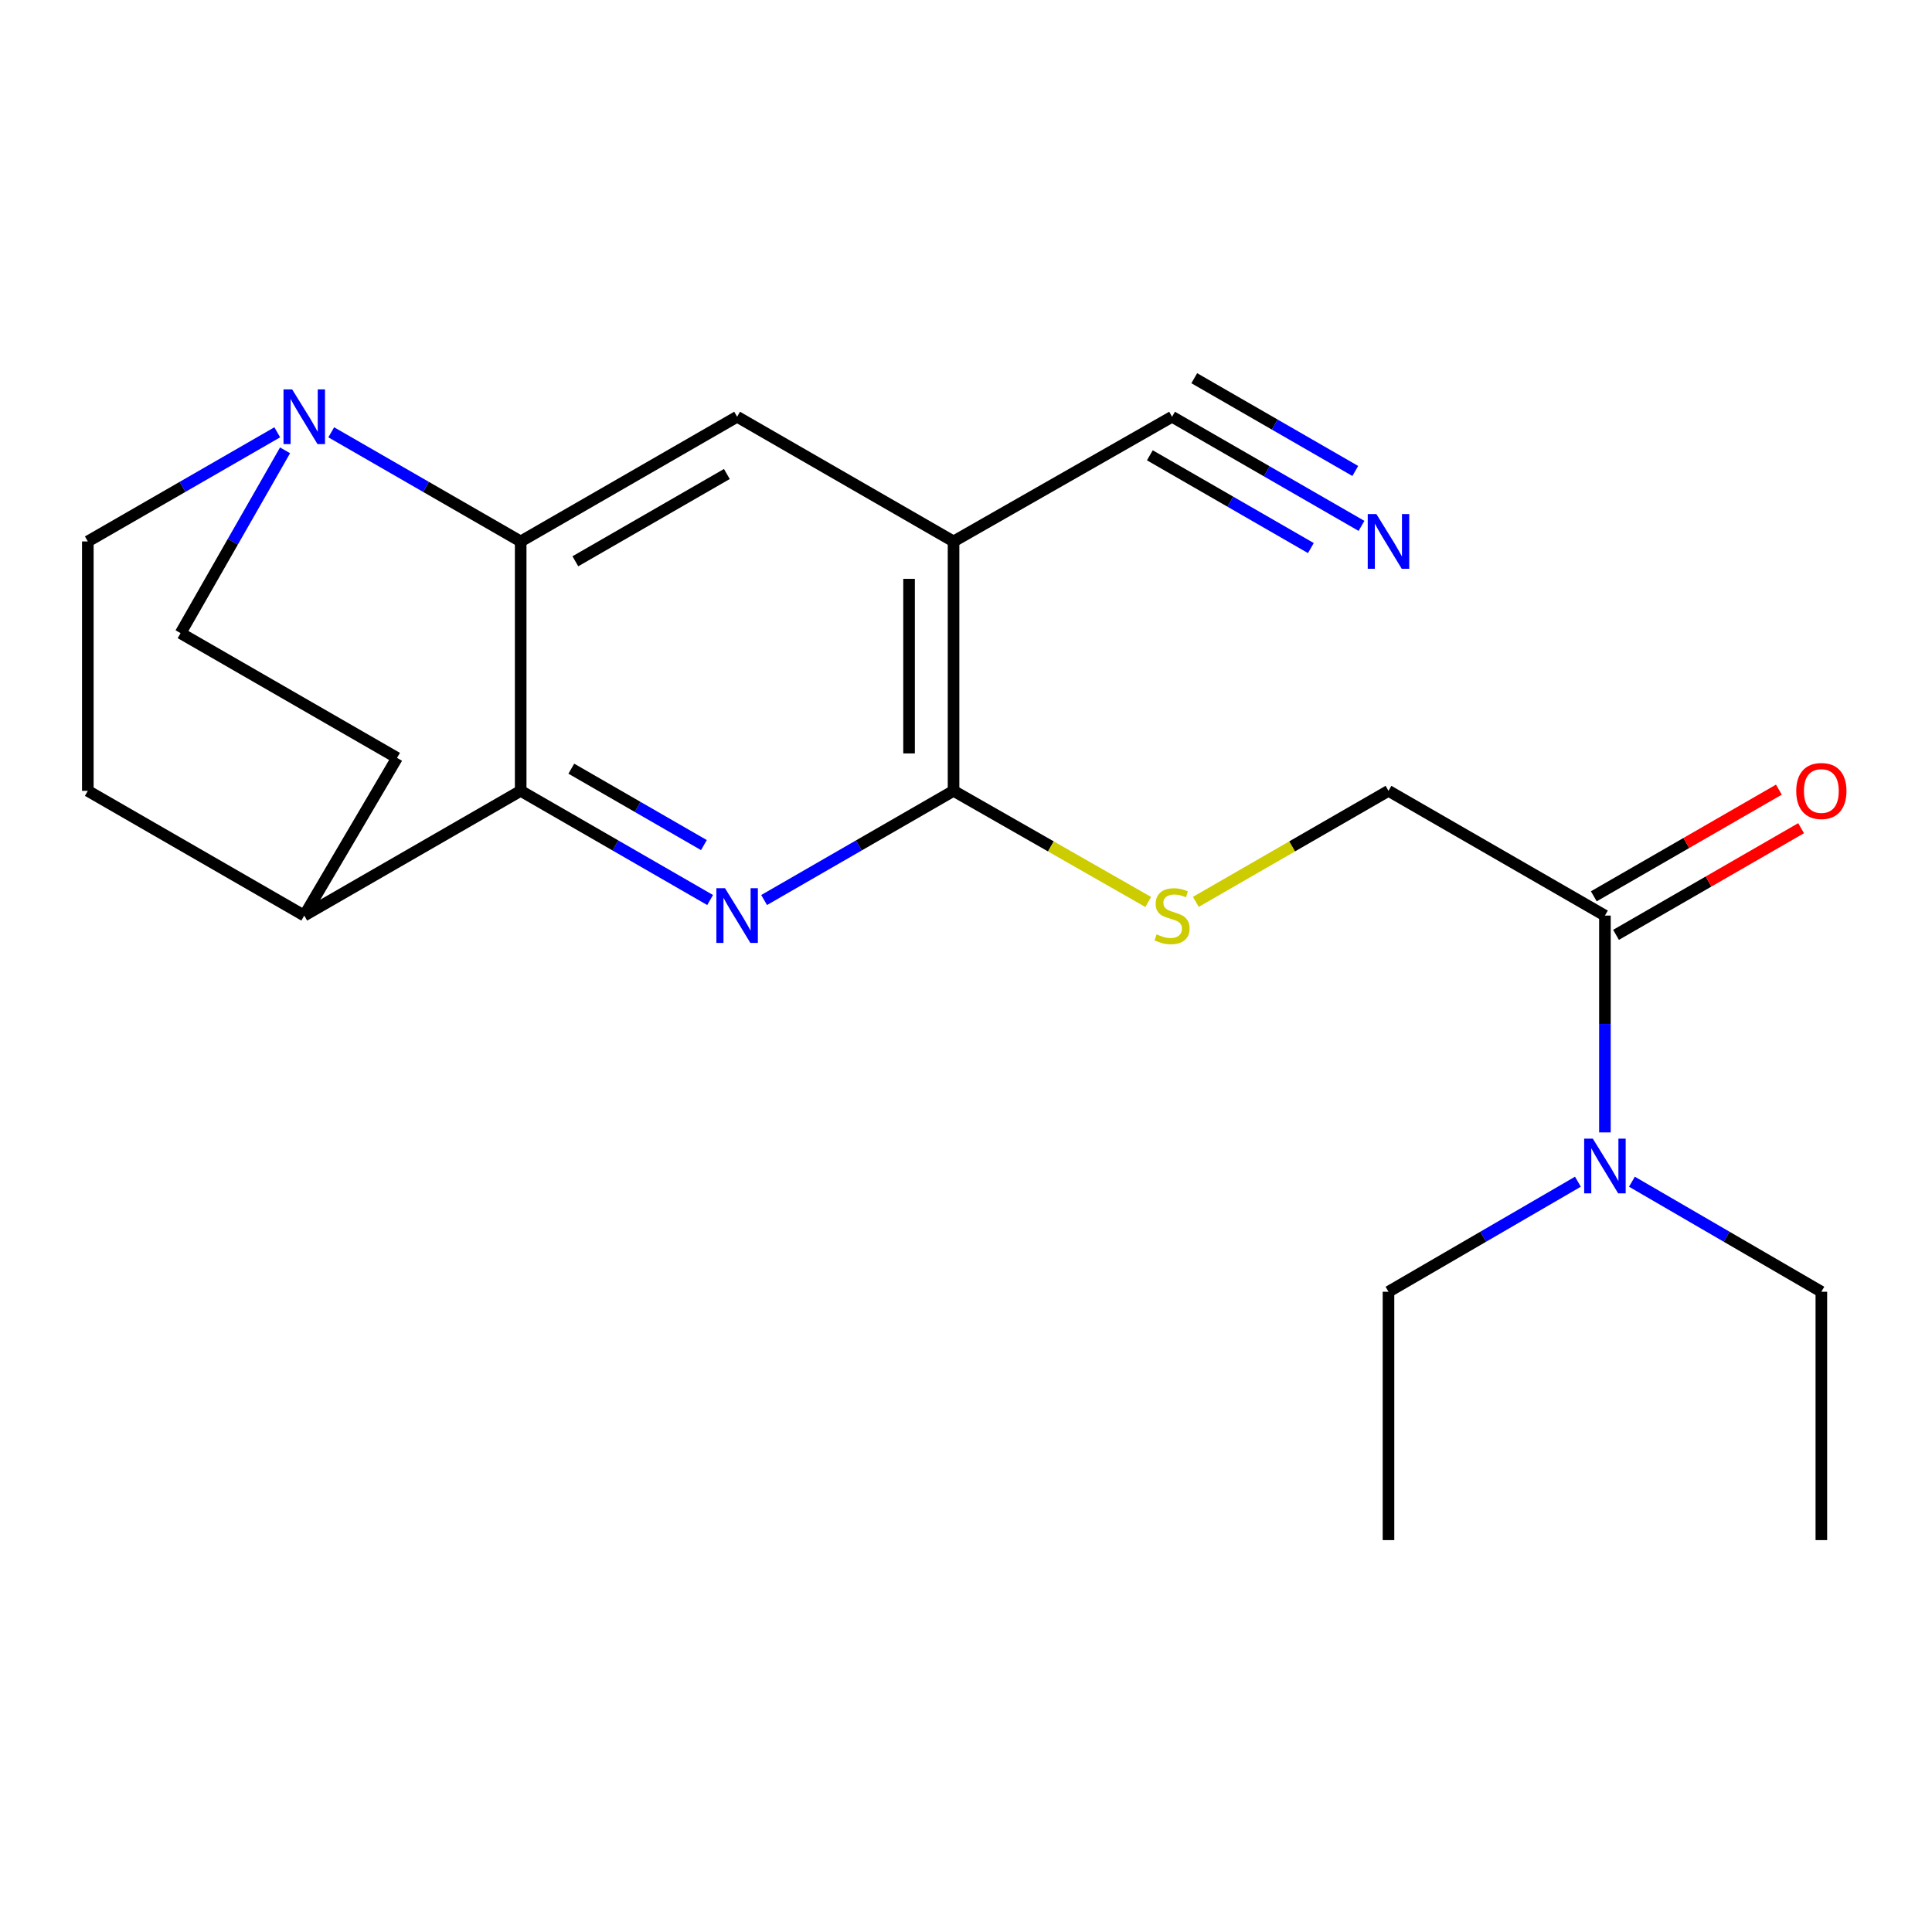 <?xml version='1.0' encoding='iso-8859-1'?>
<svg version='1.1' baseProfile='full'
              xmlns='http://www.w3.org/2000/svg'
                      xmlns:rdkit='http://www.rdkit.org/xml'
                      xmlns:xlink='http://www.w3.org/1999/xlink'
                  xml:space='preserve'
width='1000px' height='1000px' viewBox='0 0 1000 1000'>
<!-- END OF HEADER -->
<rect style='opacity:1.0;fill:#FFFFFF;stroke:none' width='1000' height='1000' x='0' y='0'> </rect>
<path class='bond-1' d='M 367.557,465.851 L 318.531,437.595' style='fill:none;fill-rule:evenodd;stroke:#0000FF;stroke-width:6px;stroke-linecap:butt;stroke-linejoin:miter;stroke-opacity:1' />
<path class='bond-1' d='M 318.531,437.595 L 269.505,409.339' style='fill:none;fill-rule:evenodd;stroke:#000000;stroke-width:6px;stroke-linecap:butt;stroke-linejoin:miter;stroke-opacity:1' />
<path class='bond-1' d='M 364.347,437.424 L 330.029,417.645' style='fill:none;fill-rule:evenodd;stroke:#0000FF;stroke-width:6px;stroke-linecap:butt;stroke-linejoin:miter;stroke-opacity:1' />
<path class='bond-1' d='M 330.029,417.645 L 295.711,397.866' style='fill:none;fill-rule:evenodd;stroke:#000000;stroke-width:6px;stroke-linecap:butt;stroke-linejoin:miter;stroke-opacity:1' />
<path class='bond-2' d='M 395.502,465.851 L 444.528,437.595' style='fill:none;fill-rule:evenodd;stroke:#0000FF;stroke-width:6px;stroke-linecap:butt;stroke-linejoin:miter;stroke-opacity:1' />
<path class='bond-2' d='M 444.528,437.595 L 493.555,409.339' style='fill:none;fill-rule:evenodd;stroke:#000000;stroke-width:6px;stroke-linecap:butt;stroke-linejoin:miter;stroke-opacity:1' />
<path class='bond-0' d='M 269.505,280.249 L 269.505,409.339' style='fill:none;fill-rule:evenodd;stroke:#000000;stroke-width:6px;stroke-linecap:butt;stroke-linejoin:miter;stroke-opacity:1' />
<path class='bond-4' d='M 269.505,280.249 L 220.478,252.004' style='fill:none;fill-rule:evenodd;stroke:#000000;stroke-width:6px;stroke-linecap:butt;stroke-linejoin:miter;stroke-opacity:1' />
<path class='bond-4' d='M 220.478,252.004 L 171.452,223.76' style='fill:none;fill-rule:evenodd;stroke:#0000FF;stroke-width:6px;stroke-linecap:butt;stroke-linejoin:miter;stroke-opacity:1' />
<path class='bond-22' d='M 269.505,280.249 L 381.53,215.71' style='fill:none;fill-rule:evenodd;stroke:#000000;stroke-width:6px;stroke-linecap:butt;stroke-linejoin:miter;stroke-opacity:1' />
<path class='bond-22' d='M 297.803,290.521 L 376.221,245.343' style='fill:none;fill-rule:evenodd;stroke:#000000;stroke-width:6px;stroke-linecap:butt;stroke-linejoin:miter;stroke-opacity:1' />
<path class='bond-10' d='M 269.505,409.339 L 157.48,473.904' style='fill:none;fill-rule:evenodd;stroke:#000000;stroke-width:6px;stroke-linecap:butt;stroke-linejoin:miter;stroke-opacity:1' />
<path class='bond-3' d='M 493.555,409.339 L 493.555,280.249' style='fill:none;fill-rule:evenodd;stroke:#000000;stroke-width:6px;stroke-linecap:butt;stroke-linejoin:miter;stroke-opacity:1' />
<path class='bond-3' d='M 470.528,389.976 L 470.528,299.612' style='fill:none;fill-rule:evenodd;stroke:#000000;stroke-width:6px;stroke-linecap:butt;stroke-linejoin:miter;stroke-opacity:1' />
<path class='bond-9' d='M 493.555,409.339 L 543.937,438.1' style='fill:none;fill-rule:evenodd;stroke:#000000;stroke-width:6px;stroke-linecap:butt;stroke-linejoin:miter;stroke-opacity:1' />
<path class='bond-9' d='M 543.937,438.1 L 594.318,466.862' style='fill:none;fill-rule:evenodd;stroke:#CCCC00;stroke-width:6px;stroke-linecap:butt;stroke-linejoin:miter;stroke-opacity:1' />
<path class='bond-5' d='M 493.555,280.249 L 381.53,215.71' style='fill:none;fill-rule:evenodd;stroke:#000000;stroke-width:6px;stroke-linecap:butt;stroke-linejoin:miter;stroke-opacity:1' />
<path class='bond-6' d='M 493.555,280.249 L 606.654,215.71' style='fill:none;fill-rule:evenodd;stroke:#000000;stroke-width:6px;stroke-linecap:butt;stroke-linejoin:miter;stroke-opacity:1' />
<path class='bond-23' d='M 143.507,223.76 L 94.481,252.004' style='fill:none;fill-rule:evenodd;stroke:#0000FF;stroke-width:6px;stroke-linecap:butt;stroke-linejoin:miter;stroke-opacity:1' />
<path class='bond-23' d='M 94.481,252.004 L 45.455,280.249' style='fill:none;fill-rule:evenodd;stroke:#000000;stroke-width:6px;stroke-linecap:butt;stroke-linejoin:miter;stroke-opacity:1' />
<path class='bond-24' d='M 147.544,233.095 L 120.505,280.409' style='fill:none;fill-rule:evenodd;stroke:#0000FF;stroke-width:6px;stroke-linecap:butt;stroke-linejoin:miter;stroke-opacity:1' />
<path class='bond-24' d='M 120.505,280.409 L 93.465,327.722' style='fill:none;fill-rule:evenodd;stroke:#000000;stroke-width:6px;stroke-linecap:butt;stroke-linejoin:miter;stroke-opacity:1' />
<path class='bond-8' d='M 606.654,215.71 L 655.681,243.955' style='fill:none;fill-rule:evenodd;stroke:#000000;stroke-width:6px;stroke-linecap:butt;stroke-linejoin:miter;stroke-opacity:1' />
<path class='bond-8' d='M 655.681,243.955 L 704.707,272.199' style='fill:none;fill-rule:evenodd;stroke:#0000FF;stroke-width:6px;stroke-linecap:butt;stroke-linejoin:miter;stroke-opacity:1' />
<path class='bond-8' d='M 595.159,235.663 L 636.832,259.67' style='fill:none;fill-rule:evenodd;stroke:#000000;stroke-width:6px;stroke-linecap:butt;stroke-linejoin:miter;stroke-opacity:1' />
<path class='bond-8' d='M 636.832,259.67 L 678.504,283.678' style='fill:none;fill-rule:evenodd;stroke:#0000FF;stroke-width:6px;stroke-linecap:butt;stroke-linejoin:miter;stroke-opacity:1' />
<path class='bond-8' d='M 618.149,195.758 L 659.821,219.766' style='fill:none;fill-rule:evenodd;stroke:#000000;stroke-width:6px;stroke-linecap:butt;stroke-linejoin:miter;stroke-opacity:1' />
<path class='bond-8' d='M 659.821,219.766 L 701.494,243.774' style='fill:none;fill-rule:evenodd;stroke:#0000FF;stroke-width:6px;stroke-linecap:butt;stroke-linejoin:miter;stroke-opacity:1' />
<path class='bond-7' d='M 830.704,473.904 L 718.679,409.339' style='fill:none;fill-rule:evenodd;stroke:#000000;stroke-width:6px;stroke-linecap:butt;stroke-linejoin:miter;stroke-opacity:1' />
<path class='bond-11' d='M 830.704,473.904 L 830.704,530.017' style='fill:none;fill-rule:evenodd;stroke:#000000;stroke-width:6px;stroke-linecap:butt;stroke-linejoin:miter;stroke-opacity:1' />
<path class='bond-11' d='M 830.704,530.017 L 830.704,586.131' style='fill:none;fill-rule:evenodd;stroke:#0000FF;stroke-width:6px;stroke-linecap:butt;stroke-linejoin:miter;stroke-opacity:1' />
<path class='bond-15' d='M 836.453,483.879 L 884.35,456.274' style='fill:none;fill-rule:evenodd;stroke:#000000;stroke-width:6px;stroke-linecap:butt;stroke-linejoin:miter;stroke-opacity:1' />
<path class='bond-15' d='M 884.35,456.274 L 932.246,428.67' style='fill:none;fill-rule:evenodd;stroke:#FF0000;stroke-width:6px;stroke-linecap:butt;stroke-linejoin:miter;stroke-opacity:1' />
<path class='bond-15' d='M 824.955,463.928 L 872.851,436.324' style='fill:none;fill-rule:evenodd;stroke:#000000;stroke-width:6px;stroke-linecap:butt;stroke-linejoin:miter;stroke-opacity:1' />
<path class='bond-15' d='M 872.851,436.324 L 920.748,408.719' style='fill:none;fill-rule:evenodd;stroke:#FF0000;stroke-width:6px;stroke-linecap:butt;stroke-linejoin:miter;stroke-opacity:1' />
<path class='bond-12' d='M 618.967,466.807 L 668.823,438.073' style='fill:none;fill-rule:evenodd;stroke:#CCCC00;stroke-width:6px;stroke-linecap:butt;stroke-linejoin:miter;stroke-opacity:1' />
<path class='bond-12' d='M 668.823,438.073 L 718.679,409.339' style='fill:none;fill-rule:evenodd;stroke:#000000;stroke-width:6px;stroke-linecap:butt;stroke-linejoin:miter;stroke-opacity:1' />
<path class='bond-16' d='M 157.48,473.904 L 205.503,392.274' style='fill:none;fill-rule:evenodd;stroke:#000000;stroke-width:6px;stroke-linecap:butt;stroke-linejoin:miter;stroke-opacity:1' />
<path class='bond-17' d='M 157.48,473.904 L 45.455,409.339' style='fill:none;fill-rule:evenodd;stroke:#000000;stroke-width:6px;stroke-linecap:butt;stroke-linejoin:miter;stroke-opacity:1' />
<path class='bond-18' d='M 816.725,611.652 L 767.702,640.13' style='fill:none;fill-rule:evenodd;stroke:#0000FF;stroke-width:6px;stroke-linecap:butt;stroke-linejoin:miter;stroke-opacity:1' />
<path class='bond-18' d='M 767.702,640.13 L 718.679,668.607' style='fill:none;fill-rule:evenodd;stroke:#000000;stroke-width:6px;stroke-linecap:butt;stroke-linejoin:miter;stroke-opacity:1' />
<path class='bond-19' d='M 844.683,611.652 L 893.706,640.13' style='fill:none;fill-rule:evenodd;stroke:#0000FF;stroke-width:6px;stroke-linecap:butt;stroke-linejoin:miter;stroke-opacity:1' />
<path class='bond-19' d='M 893.706,640.13 L 942.729,668.607' style='fill:none;fill-rule:evenodd;stroke:#000000;stroke-width:6px;stroke-linecap:butt;stroke-linejoin:miter;stroke-opacity:1' />
<path class='bond-13' d='M 45.455,280.249 L 45.455,409.339' style='fill:none;fill-rule:evenodd;stroke:#000000;stroke-width:6px;stroke-linecap:butt;stroke-linejoin:miter;stroke-opacity:1' />
<path class='bond-14' d='M 93.465,327.722 L 205.503,392.274' style='fill:none;fill-rule:evenodd;stroke:#000000;stroke-width:6px;stroke-linecap:butt;stroke-linejoin:miter;stroke-opacity:1' />
<path class='bond-21' d='M 718.679,668.607 L 718.679,797.16' style='fill:none;fill-rule:evenodd;stroke:#000000;stroke-width:6px;stroke-linecap:butt;stroke-linejoin:miter;stroke-opacity:1' />
<path class='bond-20' d='M 942.729,668.607 L 942.729,797.16' style='fill:none;fill-rule:evenodd;stroke:#000000;stroke-width:6px;stroke-linecap:butt;stroke-linejoin:miter;stroke-opacity:1' />
<path  class='atom-0' d='M 375.27 459.744
L 384.55 474.744
Q 385.47 476.224, 386.95 478.904
Q 388.43 481.584, 388.51 481.744
L 388.51 459.744
L 392.27 459.744
L 392.27 488.064
L 388.39 488.064
L 378.43 471.664
Q 377.27 469.744, 376.03 467.544
Q 374.83 465.344, 374.47 464.664
L 374.47 488.064
L 370.79 488.064
L 370.79 459.744
L 375.27 459.744
' fill='#0000FF'/>
<path  class='atom-5' d='M 151.22 201.55
L 160.5 216.55
Q 161.42 218.03, 162.9 220.71
Q 164.38 223.39, 164.46 223.55
L 164.46 201.55
L 168.22 201.55
L 168.22 229.87
L 164.34 229.87
L 154.38 213.47
Q 153.22 211.55, 151.98 209.35
Q 150.78 207.15, 150.42 206.47
L 150.42 229.87
L 146.74 229.87
L 146.74 201.55
L 151.22 201.55
' fill='#0000FF'/>
<path  class='atom-9' d='M 712.419 266.089
L 721.699 281.089
Q 722.619 282.569, 724.099 285.249
Q 725.579 287.929, 725.659 288.089
L 725.659 266.089
L 729.419 266.089
L 729.419 294.409
L 725.539 294.409
L 715.579 278.009
Q 714.419 276.089, 713.179 273.889
Q 711.979 271.689, 711.619 271.009
L 711.619 294.409
L 707.939 294.409
L 707.939 266.089
L 712.419 266.089
' fill='#0000FF'/>
<path  class='atom-10' d='M 598.654 483.624
Q 598.974 483.744, 600.294 484.304
Q 601.614 484.864, 603.054 485.224
Q 604.534 485.544, 605.974 485.544
Q 608.654 485.544, 610.214 484.264
Q 611.774 482.944, 611.774 480.664
Q 611.774 479.104, 610.974 478.144
Q 610.214 477.184, 609.014 476.664
Q 607.814 476.144, 605.814 475.544
Q 603.294 474.784, 601.774 474.064
Q 600.294 473.344, 599.214 471.824
Q 598.174 470.304, 598.174 467.744
Q 598.174 464.184, 600.574 461.984
Q 603.014 459.784, 607.814 459.784
Q 611.094 459.784, 614.814 461.344
L 613.894 464.424
Q 610.494 463.024, 607.934 463.024
Q 605.174 463.024, 603.654 464.184
Q 602.134 465.304, 602.174 467.264
Q 602.174 468.784, 602.934 469.704
Q 603.734 470.624, 604.854 471.144
Q 606.014 471.664, 607.934 472.264
Q 610.494 473.064, 612.014 473.864
Q 613.534 474.664, 614.614 476.304
Q 615.734 477.904, 615.734 480.664
Q 615.734 484.584, 613.094 486.704
Q 610.494 488.784, 606.134 488.784
Q 603.614 488.784, 601.694 488.224
Q 599.814 487.704, 597.574 486.784
L 598.654 483.624
' fill='#CCCC00'/>
<path  class='atom-12' d='M 824.444 589.371
L 833.724 604.371
Q 834.644 605.851, 836.124 608.531
Q 837.604 611.211, 837.684 611.371
L 837.684 589.371
L 841.444 589.371
L 841.444 617.691
L 837.564 617.691
L 827.604 601.291
Q 826.444 599.371, 825.204 597.171
Q 824.004 594.971, 823.644 594.291
L 823.644 617.691
L 819.964 617.691
L 819.964 589.371
L 824.444 589.371
' fill='#0000FF'/>
<path  class='atom-16' d='M 929.729 409.419
Q 929.729 402.619, 933.089 398.819
Q 936.449 395.019, 942.729 395.019
Q 949.009 395.019, 952.369 398.819
Q 955.729 402.619, 955.729 409.419
Q 955.729 416.299, 952.329 420.219
Q 948.929 424.099, 942.729 424.099
Q 936.489 424.099, 933.089 420.219
Q 929.729 416.339, 929.729 409.419
M 942.729 420.899
Q 947.049 420.899, 949.369 418.019
Q 951.729 415.099, 951.729 409.419
Q 951.729 403.859, 949.369 401.059
Q 947.049 398.219, 942.729 398.219
Q 938.409 398.219, 936.049 401.019
Q 933.729 403.819, 933.729 409.419
Q 933.729 415.139, 936.049 418.019
Q 938.409 420.899, 942.729 420.899
' fill='#FF0000'/>
</svg>
